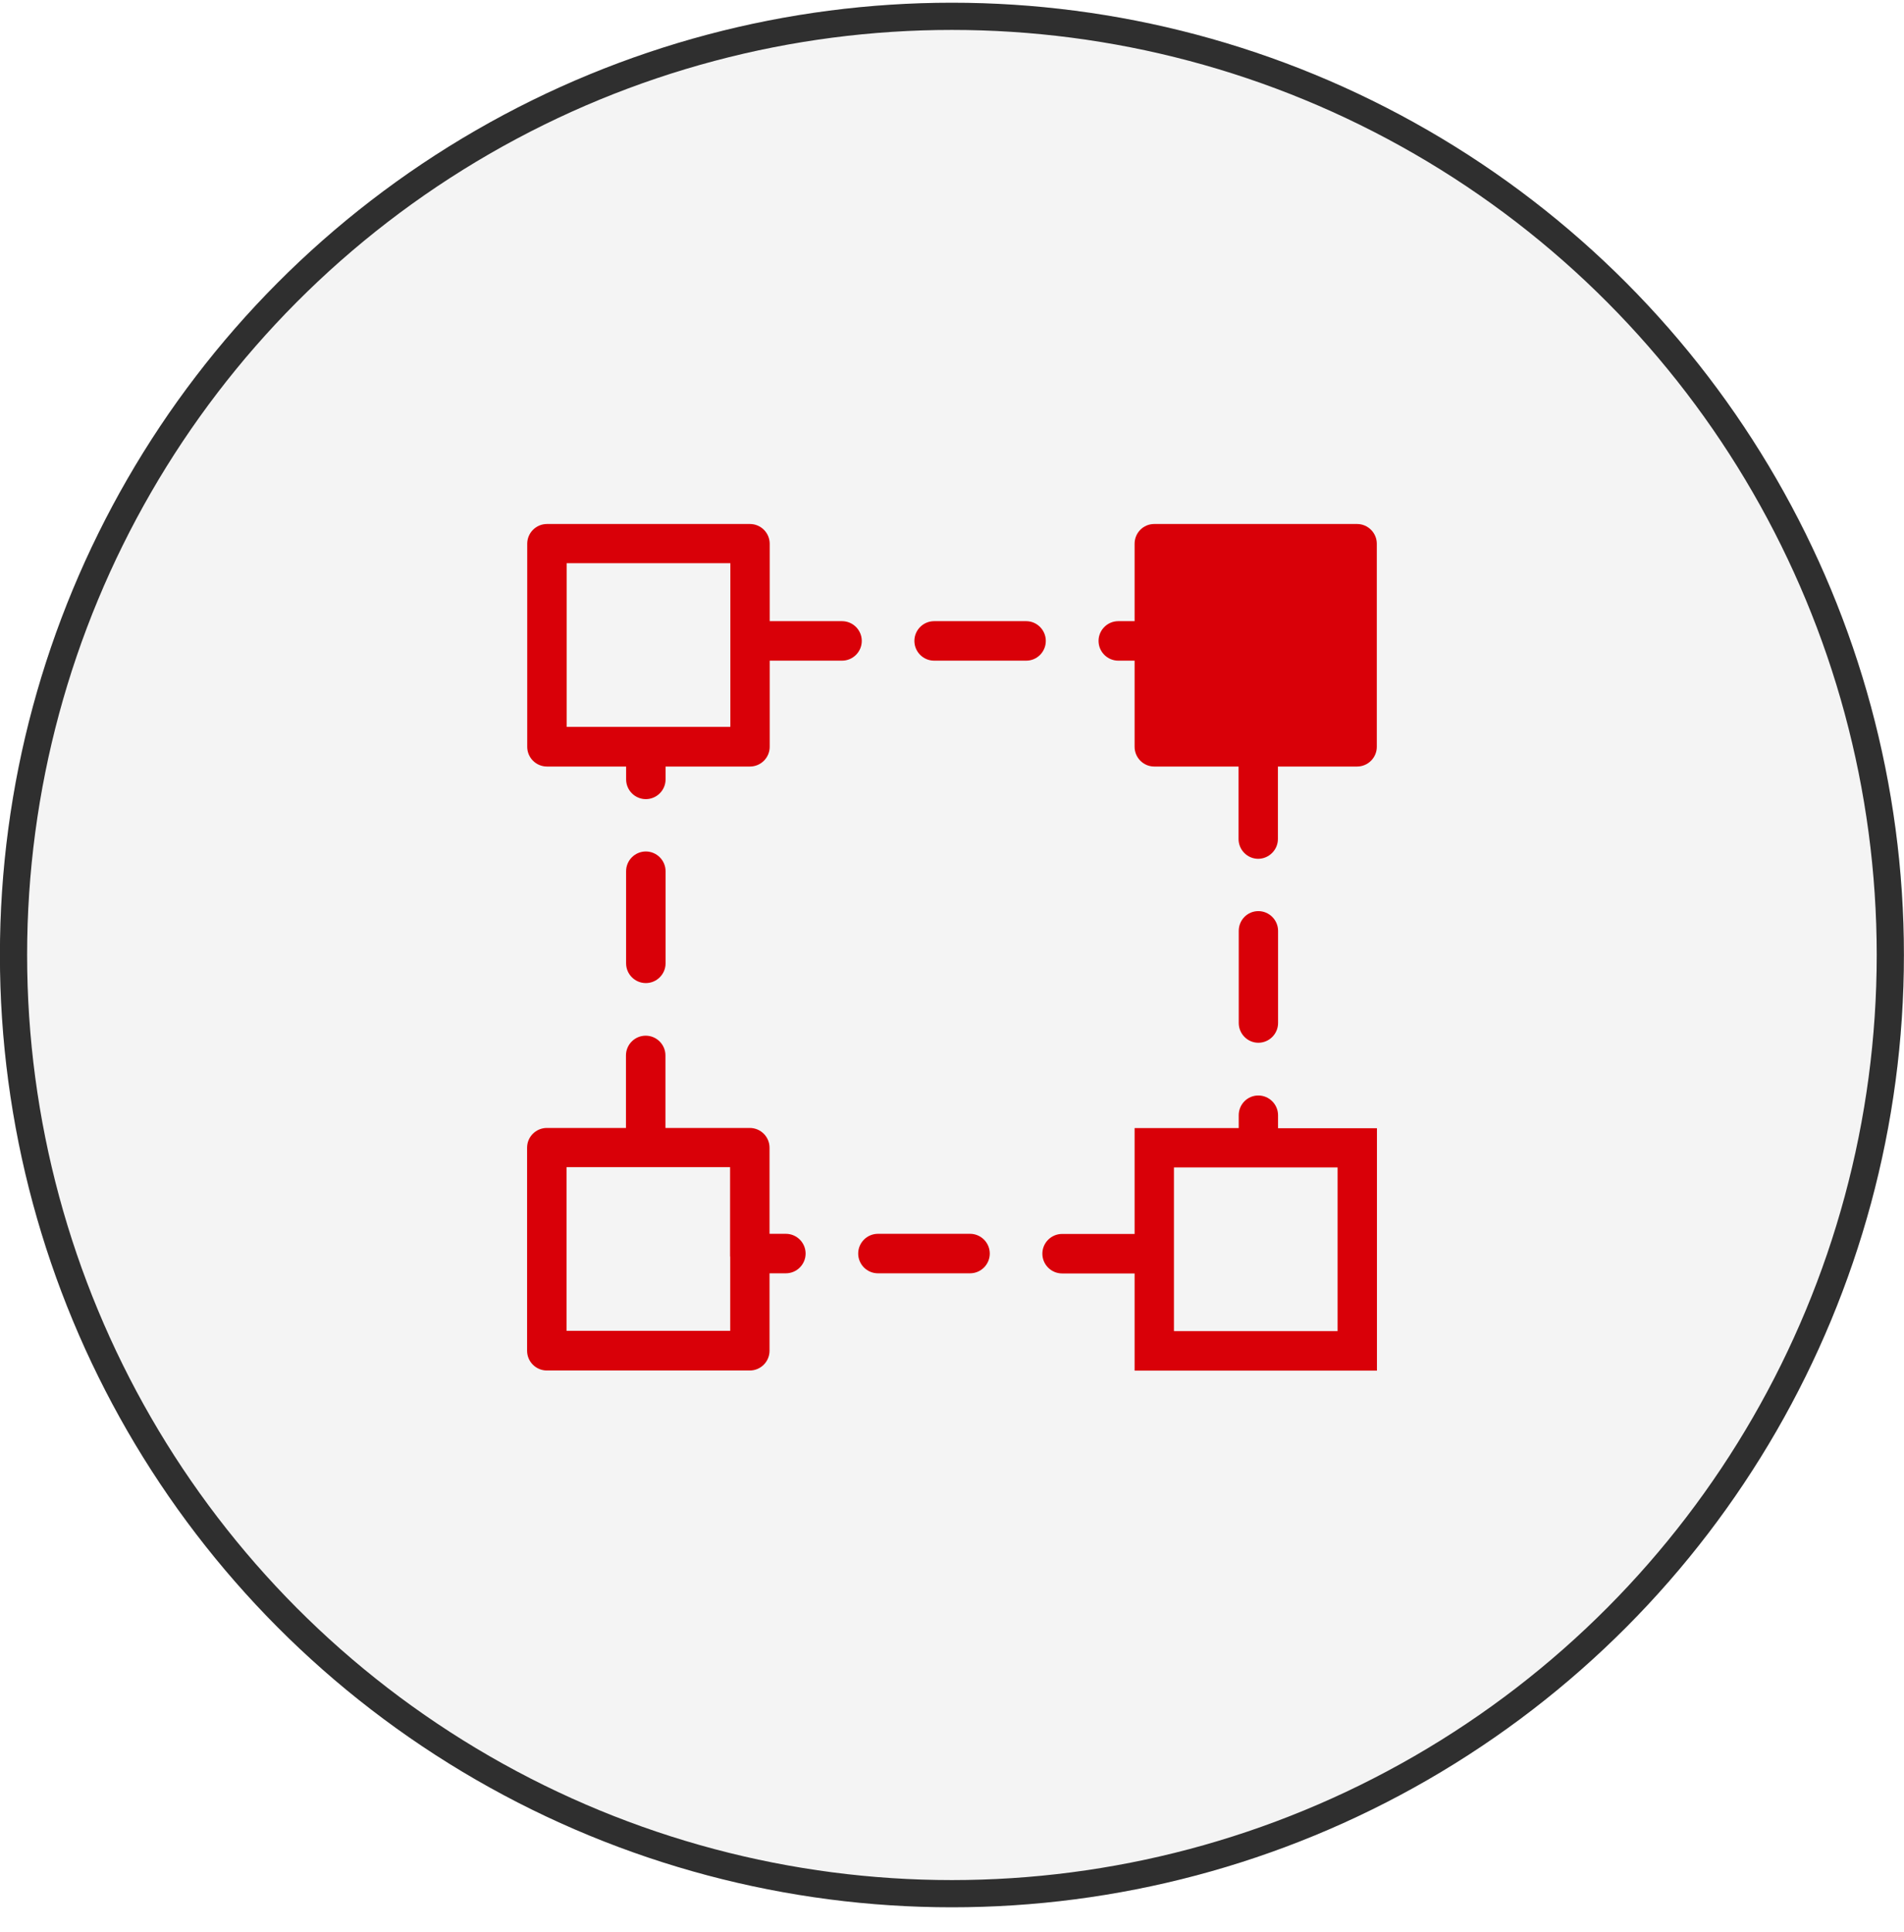 <svg width="70" height="71" viewBox="0 0 70 71" fill="none" xmlns="http://www.w3.org/2000/svg">
<g filter="url(#filter0_b_5313_167311)">
<g filter="url(#filter1_b_5313_167311)">
<circle cx="34.997" cy="35.1" r="35" fill="#919090" fill-opacity="0.1"/>
<circle cx="34.997" cy="35.1" r="34.5" stroke="#2F2F2F"/>
</g>
<path d="M49.892 19.409H42.434C42.114 19.409 41.863 19.67 41.863 19.985V22.98H41.114C40.797 22.98 40.538 23.239 40.538 23.556C40.538 23.873 40.797 24.132 41.114 24.132H41.863V27.448C41.863 27.763 42.121 28.023 42.434 28.023H45.685V30.838C45.685 31.154 45.943 31.414 46.256 31.414C46.566 31.414 46.832 31.157 46.832 30.838V28.023H49.892C50.209 28.023 50.468 27.765 50.468 27.448V19.985C50.468 19.669 50.212 19.412 49.897 19.409V19.409H49.892Z" fill="#D90008" stroke="#D90008" stroke-width="0.3"/>
<path d="M46.837 41.617V40.995V40.989C46.837 40.672 46.578 40.413 46.261 40.413C45.942 40.413 45.691 40.675 45.691 40.989V41.611H42.013H41.863V41.761V45.502H39.048C38.731 45.502 38.472 45.761 38.472 46.078C38.472 46.395 38.731 46.654 39.048 46.654H41.863V50.076V50.226H42.013H50.323H50.473V50.076V41.767V41.617H50.323H46.837ZM49.326 42.758V49.074H43.01V42.758H46.261H49.326Z" fill="#D90008" stroke="#D90008" stroke-width="0.3"/>
<path d="M46.262 38.175C46.579 38.175 46.838 37.916 46.838 37.599V34.213C46.838 33.896 46.579 33.637 46.262 33.637C45.943 33.637 45.692 33.898 45.692 34.213V37.599C45.692 37.914 45.949 38.175 46.262 38.175Z" fill="#D90008" stroke="#D90008" stroke-width="0.3"/>
<path d="M37.728 22.98H34.343C34.026 22.98 33.767 23.239 33.767 23.556C33.767 23.873 34.026 24.132 34.343 24.132H37.728C38.048 24.132 38.299 23.87 38.299 23.556C38.299 23.24 38.041 22.98 37.728 22.98Z" fill="#D90008" stroke="#D90008" stroke-width="0.3"/>
<path d="M30.957 22.98H28.148V19.985C28.148 19.667 27.889 19.409 27.572 19.409H20.109C19.792 19.409 19.533 19.667 19.533 19.985V27.448C19.533 27.765 19.792 28.023 20.109 28.023H23.169V28.645C23.169 28.962 23.427 29.221 23.744 29.221C24.061 29.221 24.32 28.962 24.32 28.645V28.023H27.572C27.889 28.023 28.148 27.765 28.148 27.448V24.132H30.957C31.274 24.132 31.533 23.873 31.533 23.556C31.533 23.239 31.274 22.98 30.957 22.98ZM27.001 23.551V26.866H20.685V20.55H27.001V23.546V23.551Z" fill="#D90008" stroke="#D90008" stroke-width="0.3"/>
<path d="M23.744 35.982C24.061 35.982 24.32 35.723 24.32 35.406V32.021C24.32 31.704 24.061 31.445 23.744 31.445C23.427 31.445 23.168 31.704 23.168 32.021V35.406C23.168 35.723 23.427 35.982 23.744 35.982Z" fill="#D90008" stroke="#D90008" stroke-width="0.3"/>
<path d="M35.663 45.497H32.277C31.96 45.497 31.701 45.756 31.701 46.073C31.701 46.39 31.96 46.649 32.277 46.649H35.663C35.98 46.649 36.239 46.39 36.239 46.073C36.239 45.756 35.98 45.497 35.663 45.497Z" fill="#D90008" stroke="#D90008" stroke-width="0.3"/>
<path d="M26.996 46.13V49.063H20.679V42.747H23.739H26.991V46.062V46.124L26.996 46.13ZM28.892 45.497H28.142V42.182C28.142 41.865 27.884 41.606 27.567 41.606H24.315V38.791C24.315 38.474 24.056 38.215 23.739 38.215C23.422 38.215 23.163 38.474 23.163 38.791V41.606H20.104C19.787 41.606 19.528 41.864 19.528 42.182V49.645C19.528 49.962 19.787 50.221 20.104 50.221H27.567C27.884 50.221 28.142 49.962 28.142 49.645V46.649H28.892C29.209 46.649 29.468 46.39 29.468 46.073C29.468 45.756 29.209 45.497 28.892 45.497Z" fill="#D90008" stroke="#D90008" stroke-width="0.3"/>
</g>
<defs>
<filter id="filter0_b_5313_167311" x="-40.003" y="-39.9" width="150" height="150" filterUnits="userSpaceOnUse" color-interpolation-filters="sRGB">
<feFlood flood-opacity="0" result="BackgroundImageFix"/>
<feGaussianBlur in="BackgroundImageFix" stdDeviation="20"/>
<feComposite in2="SourceAlpha" operator="in" result="effect1_backgroundBlur_5313_167311"/>
<feBlend mode="normal" in="SourceGraphic" in2="effect1_backgroundBlur_5313_167311" result="shape"/>
</filter>
<filter id="filter1_b_5313_167311" x="-10.003" y="-9.9" width="90" height="90" filterUnits="userSpaceOnUse" color-interpolation-filters="sRGB">
<feFlood flood-opacity="0" result="BackgroundImageFix"/>
<feGaussianBlur in="BackgroundImageFix" stdDeviation="5"/>
<feComposite in2="SourceAlpha" operator="in" result="effect1_backgroundBlur_5313_167311"/>
<feBlend mode="normal" in="SourceGraphic" in2="effect1_backgroundBlur_5313_167311" result="shape"/>
</filter>
</defs>
</svg>
